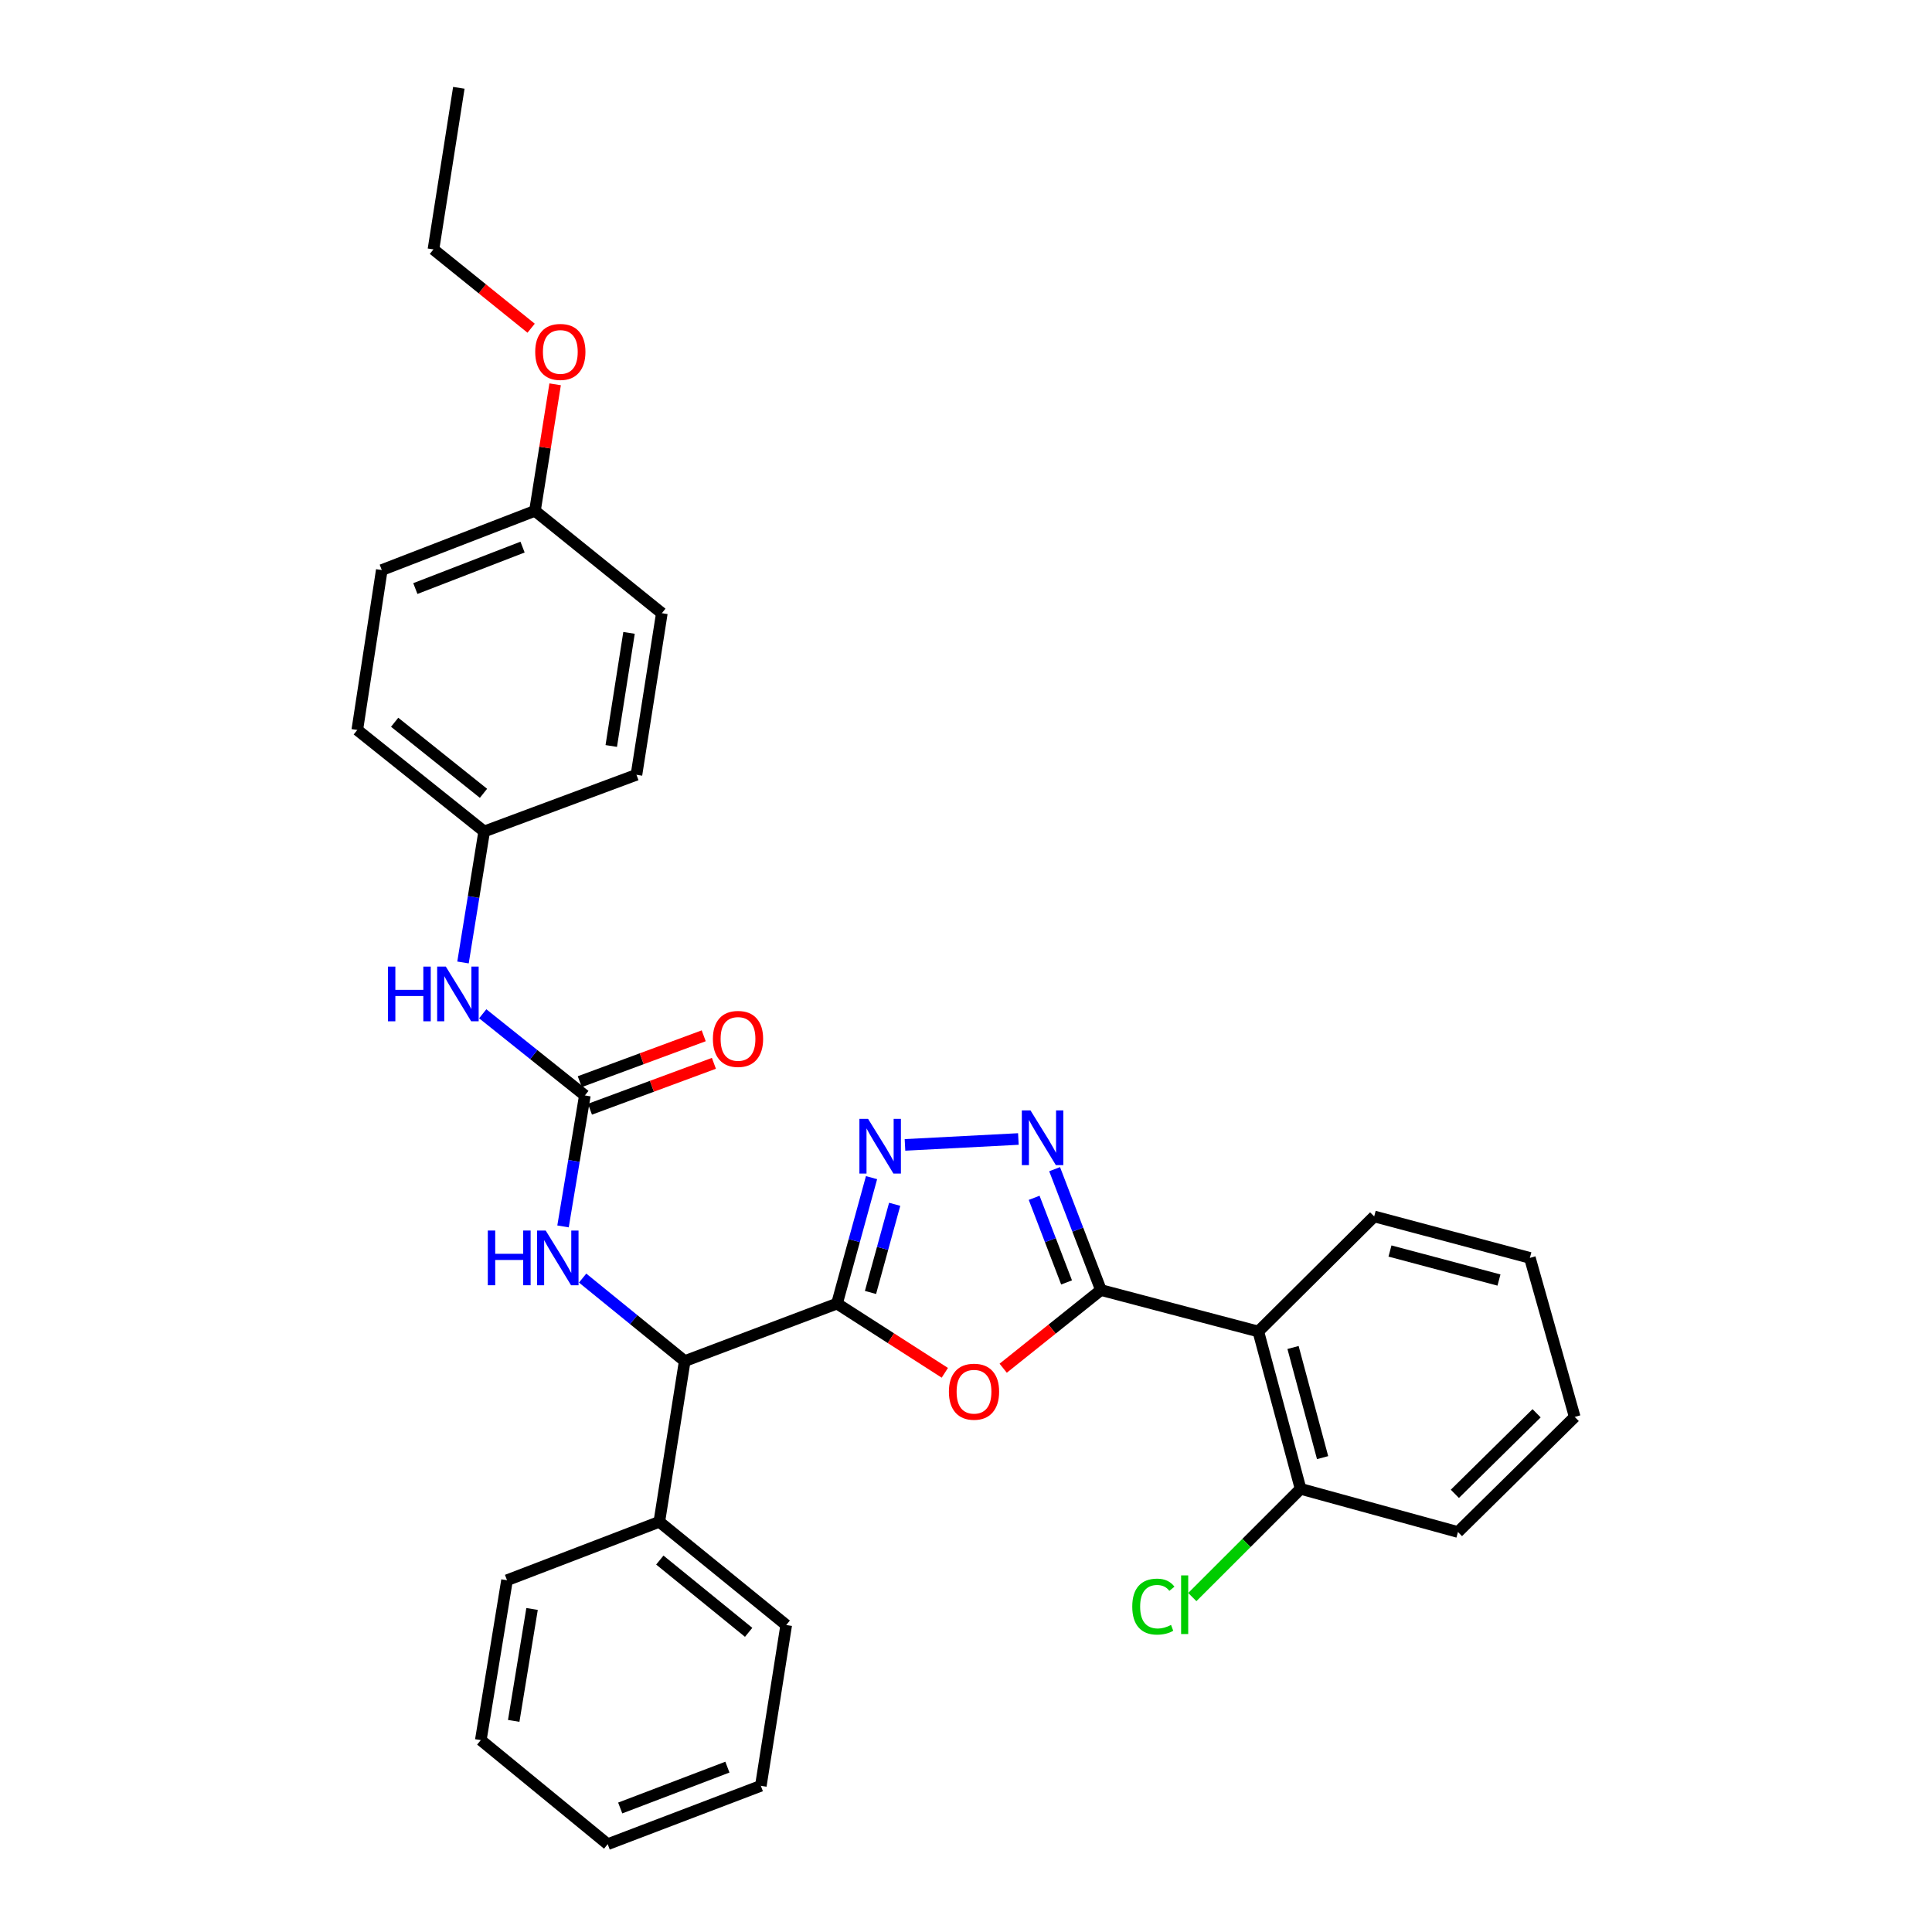 <?xml version='1.0' encoding='iso-8859-1'?>
<svg version='1.1' baseProfile='full'
              xmlns='http://www.w3.org/2000/svg'
                      xmlns:rdkit='http://www.rdkit.org/xml'
                      xmlns:xlink='http://www.w3.org/1999/xlink'
                  xml:space='preserve'
width='1000px' height='1000px' viewBox='0 0 1000 1000'>
<!-- END OF HEADER -->
<rect style='opacity:1.0;fill:#FFFFFF;stroke:none' width='1000' height='1000' x='0' y='0'> </rect>
<path class='bond-1' d='M 433.228,674.732 L 461.133,692.647' style='fill:none;fill-rule:evenodd;stroke:#000000;stroke-width:6px;stroke-linecap:butt;stroke-linejoin:miter;stroke-opacity:1' />
<path class='bond-1' d='M 461.133,692.647 L 489.039,710.562' style='fill:none;fill-rule:evenodd;stroke:#FF0000;stroke-width:6px;stroke-linecap:butt;stroke-linejoin:miter;stroke-opacity:1' />
<path class='bond-2' d='M 433.228,674.732 L 442.167,642.136' style='fill:none;fill-rule:evenodd;stroke:#000000;stroke-width:6px;stroke-linecap:butt;stroke-linejoin:miter;stroke-opacity:1' />
<path class='bond-2' d='M 442.167,642.136 L 451.107,609.54' style='fill:none;fill-rule:evenodd;stroke:#0000FF;stroke-width:6px;stroke-linecap:butt;stroke-linejoin:miter;stroke-opacity:1' />
<path class='bond-2' d='M 450.567,668.973 L 456.825,646.156' style='fill:none;fill-rule:evenodd;stroke:#000000;stroke-width:6px;stroke-linecap:butt;stroke-linejoin:miter;stroke-opacity:1' />
<path class='bond-2' d='M 456.825,646.156 L 463.082,623.339' style='fill:none;fill-rule:evenodd;stroke:#0000FF;stroke-width:6px;stroke-linecap:butt;stroke-linejoin:miter;stroke-opacity:1' />
<path class='bond-6' d='M 433.228,674.732 L 354.407,704.505' style='fill:none;fill-rule:evenodd;stroke:#000000;stroke-width:6px;stroke-linecap:butt;stroke-linejoin:miter;stroke-opacity:1' />
<path class='bond-0' d='M 569.846,667.724 L 544.547,687.954' style='fill:none;fill-rule:evenodd;stroke:#000000;stroke-width:6px;stroke-linecap:butt;stroke-linejoin:miter;stroke-opacity:1' />
<path class='bond-0' d='M 544.547,687.954 L 519.249,708.183' style='fill:none;fill-rule:evenodd;stroke:#FF0000;stroke-width:6px;stroke-linecap:butt;stroke-linejoin:miter;stroke-opacity:1' />
<path class='bond-4' d='M 569.846,667.724 L 651.31,689.179' style='fill:none;fill-rule:evenodd;stroke:#000000;stroke-width:6px;stroke-linecap:butt;stroke-linejoin:miter;stroke-opacity:1' />
<path class='bond-31' d='M 569.846,667.724 L 557.858,636.445' style='fill:none;fill-rule:evenodd;stroke:#000000;stroke-width:6px;stroke-linecap:butt;stroke-linejoin:miter;stroke-opacity:1' />
<path class='bond-31' d='M 557.858,636.445 L 545.87,605.165' style='fill:none;fill-rule:evenodd;stroke:#0000FF;stroke-width:6px;stroke-linecap:butt;stroke-linejoin:miter;stroke-opacity:1' />
<path class='bond-31' d='M 552.057,663.779 L 543.666,641.884' style='fill:none;fill-rule:evenodd;stroke:#000000;stroke-width:6px;stroke-linecap:butt;stroke-linejoin:miter;stroke-opacity:1' />
<path class='bond-31' d='M 543.666,641.884 L 535.274,619.988' style='fill:none;fill-rule:evenodd;stroke:#0000FF;stroke-width:6px;stroke-linecap:butt;stroke-linejoin:miter;stroke-opacity:1' />
<path class='bond-3' d='M 468.414,592.6 L 527.111,589.546' style='fill:none;fill-rule:evenodd;stroke:#0000FF;stroke-width:6px;stroke-linecap:butt;stroke-linejoin:miter;stroke-opacity:1' />
<path class='bond-9' d='M 651.31,689.179 L 673.179,770.626' style='fill:none;fill-rule:evenodd;stroke:#000000;stroke-width:6px;stroke-linecap:butt;stroke-linejoin:miter;stroke-opacity:1' />
<path class='bond-9' d='M 669.269,697.455 L 684.577,754.468' style='fill:none;fill-rule:evenodd;stroke:#000000;stroke-width:6px;stroke-linecap:butt;stroke-linejoin:miter;stroke-opacity:1' />
<path class='bond-15' d='M 651.31,689.179 L 711.276,629.618' style='fill:none;fill-rule:evenodd;stroke:#000000;stroke-width:6px;stroke-linecap:butt;stroke-linejoin:miter;stroke-opacity:1' />
<path class='bond-5' d='M 302.723,567 L 297.073,600.895' style='fill:none;fill-rule:evenodd;stroke:#000000;stroke-width:6px;stroke-linecap:butt;stroke-linejoin:miter;stroke-opacity:1' />
<path class='bond-5' d='M 297.073,600.895 L 291.423,634.791' style='fill:none;fill-rule:evenodd;stroke:#0000FF;stroke-width:6px;stroke-linecap:butt;stroke-linejoin:miter;stroke-opacity:1' />
<path class='bond-8' d='M 302.723,567 L 276.291,545.866' style='fill:none;fill-rule:evenodd;stroke:#000000;stroke-width:6px;stroke-linecap:butt;stroke-linejoin:miter;stroke-opacity:1' />
<path class='bond-8' d='M 276.291,545.866 L 249.858,524.733' style='fill:none;fill-rule:evenodd;stroke:#0000FF;stroke-width:6px;stroke-linecap:butt;stroke-linejoin:miter;stroke-opacity:1' />
<path class='bond-10' d='M 305.361,574.127 L 337.439,562.253' style='fill:none;fill-rule:evenodd;stroke:#000000;stroke-width:6px;stroke-linecap:butt;stroke-linejoin:miter;stroke-opacity:1' />
<path class='bond-10' d='M 337.439,562.253 L 369.517,550.379' style='fill:none;fill-rule:evenodd;stroke:#FF0000;stroke-width:6px;stroke-linecap:butt;stroke-linejoin:miter;stroke-opacity:1' />
<path class='bond-10' d='M 300.085,559.873 L 332.163,548' style='fill:none;fill-rule:evenodd;stroke:#000000;stroke-width:6px;stroke-linecap:butt;stroke-linejoin:miter;stroke-opacity:1' />
<path class='bond-10' d='M 332.163,548 L 364.241,536.126' style='fill:none;fill-rule:evenodd;stroke:#FF0000;stroke-width:6px;stroke-linecap:butt;stroke-linejoin:miter;stroke-opacity:1' />
<path class='bond-7' d='M 354.407,704.505 L 327.985,683.02' style='fill:none;fill-rule:evenodd;stroke:#000000;stroke-width:6px;stroke-linecap:butt;stroke-linejoin:miter;stroke-opacity:1' />
<path class='bond-7' d='M 327.985,683.02 L 301.564,661.536' style='fill:none;fill-rule:evenodd;stroke:#0000FF;stroke-width:6px;stroke-linecap:butt;stroke-linejoin:miter;stroke-opacity:1' />
<path class='bond-11' d='M 354.407,704.505 L 341.26,787.683' style='fill:none;fill-rule:evenodd;stroke:#000000;stroke-width:6px;stroke-linecap:butt;stroke-linejoin:miter;stroke-opacity:1' />
<path class='bond-12' d='M 239.648,498.174 L 245.129,464.27' style='fill:none;fill-rule:evenodd;stroke:#0000FF;stroke-width:6px;stroke-linecap:butt;stroke-linejoin:miter;stroke-opacity:1' />
<path class='bond-12' d='M 245.129,464.27 L 250.609,430.365' style='fill:none;fill-rule:evenodd;stroke:#000000;stroke-width:6px;stroke-linecap:butt;stroke-linejoin:miter;stroke-opacity:1' />
<path class='bond-13' d='M 673.179,770.626 L 645.159,798.634' style='fill:none;fill-rule:evenodd;stroke:#000000;stroke-width:6px;stroke-linecap:butt;stroke-linejoin:miter;stroke-opacity:1' />
<path class='bond-13' d='M 645.159,798.634 L 617.139,826.642' style='fill:none;fill-rule:evenodd;stroke:#00CC00;stroke-width:6px;stroke-linecap:butt;stroke-linejoin:miter;stroke-opacity:1' />
<path class='bond-21' d='M 673.179,770.626 L 754.634,792.968' style='fill:none;fill-rule:evenodd;stroke:#000000;stroke-width:6px;stroke-linecap:butt;stroke-linejoin:miter;stroke-opacity:1' />
<path class='bond-22' d='M 341.26,787.683 L 406.943,841.122' style='fill:none;fill-rule:evenodd;stroke:#000000;stroke-width:6px;stroke-linecap:butt;stroke-linejoin:miter;stroke-opacity:1' />
<path class='bond-22' d='M 341.52,807.488 L 387.499,844.896' style='fill:none;fill-rule:evenodd;stroke:#000000;stroke-width:6px;stroke-linecap:butt;stroke-linejoin:miter;stroke-opacity:1' />
<path class='bond-23' d='M 341.26,787.683 L 262.43,817.928' style='fill:none;fill-rule:evenodd;stroke:#000000;stroke-width:6px;stroke-linecap:butt;stroke-linejoin:miter;stroke-opacity:1' />
<path class='bond-16' d='M 250.609,430.365 L 329.43,401.024' style='fill:none;fill-rule:evenodd;stroke:#000000;stroke-width:6px;stroke-linecap:butt;stroke-linejoin:miter;stroke-opacity:1' />
<path class='bond-17' d='M 250.609,430.365 L 184.926,377.829' style='fill:none;fill-rule:evenodd;stroke:#000000;stroke-width:6px;stroke-linecap:butt;stroke-linejoin:miter;stroke-opacity:1' />
<path class='bond-17' d='M 250.25,410.616 L 204.272,373.841' style='fill:none;fill-rule:evenodd;stroke:#000000;stroke-width:6px;stroke-linecap:butt;stroke-linejoin:miter;stroke-opacity:1' />
<path class='bond-14' d='M 276.886,264.406 L 197.609,295.056' style='fill:none;fill-rule:evenodd;stroke:#000000;stroke-width:6px;stroke-linecap:butt;stroke-linejoin:miter;stroke-opacity:1' />
<path class='bond-14' d='M 270.475,283.18 L 214.981,304.635' style='fill:none;fill-rule:evenodd;stroke:#000000;stroke-width:6px;stroke-linecap:butt;stroke-linejoin:miter;stroke-opacity:1' />
<path class='bond-20' d='M 276.886,264.406 L 282.111,231.661' style='fill:none;fill-rule:evenodd;stroke:#000000;stroke-width:6px;stroke-linecap:butt;stroke-linejoin:miter;stroke-opacity:1' />
<path class='bond-20' d='M 282.111,231.661 L 287.336,198.917' style='fill:none;fill-rule:evenodd;stroke:#FF0000;stroke-width:6px;stroke-linecap:butt;stroke-linejoin:miter;stroke-opacity:1' />
<path class='bond-34' d='M 276.886,264.406 L 342.569,317.39' style='fill:none;fill-rule:evenodd;stroke:#000000;stroke-width:6px;stroke-linecap:butt;stroke-linejoin:miter;stroke-opacity:1' />
<path class='bond-25' d='M 711.276,629.618 L 791.862,651.082' style='fill:none;fill-rule:evenodd;stroke:#000000;stroke-width:6px;stroke-linecap:butt;stroke-linejoin:miter;stroke-opacity:1' />
<path class='bond-25' d='M 719.452,647.524 L 775.863,662.549' style='fill:none;fill-rule:evenodd;stroke:#000000;stroke-width:6px;stroke-linecap:butt;stroke-linejoin:miter;stroke-opacity:1' />
<path class='bond-19' d='M 329.43,401.024 L 342.569,317.39' style='fill:none;fill-rule:evenodd;stroke:#000000;stroke-width:6px;stroke-linecap:butt;stroke-linejoin:miter;stroke-opacity:1' />
<path class='bond-19' d='M 316.387,386.12 L 325.584,327.576' style='fill:none;fill-rule:evenodd;stroke:#000000;stroke-width:6px;stroke-linecap:butt;stroke-linejoin:miter;stroke-opacity:1' />
<path class='bond-18' d='M 184.926,377.829 L 197.609,295.056' style='fill:none;fill-rule:evenodd;stroke:#000000;stroke-width:6px;stroke-linecap:butt;stroke-linejoin:miter;stroke-opacity:1' />
<path class='bond-24' d='M 274.914,169.883 L 249.632,149.486' style='fill:none;fill-rule:evenodd;stroke:#FF0000;stroke-width:6px;stroke-linecap:butt;stroke-linejoin:miter;stroke-opacity:1' />
<path class='bond-24' d='M 249.632,149.486 L 224.35,129.089' style='fill:none;fill-rule:evenodd;stroke:#000000;stroke-width:6px;stroke-linecap:butt;stroke-linejoin:miter;stroke-opacity:1' />
<path class='bond-33' d='M 754.634,792.968 L 815.074,733.399' style='fill:none;fill-rule:evenodd;stroke:#000000;stroke-width:6px;stroke-linecap:butt;stroke-linejoin:miter;stroke-opacity:1' />
<path class='bond-33' d='M 753.031,773.208 L 795.339,731.509' style='fill:none;fill-rule:evenodd;stroke:#000000;stroke-width:6px;stroke-linecap:butt;stroke-linejoin:miter;stroke-opacity:1' />
<path class='bond-27' d='M 406.943,841.122 L 393.805,924.334' style='fill:none;fill-rule:evenodd;stroke:#000000;stroke-width:6px;stroke-linecap:butt;stroke-linejoin:miter;stroke-opacity:1' />
<path class='bond-29' d='M 262.43,817.928 L 248.861,900.684' style='fill:none;fill-rule:evenodd;stroke:#000000;stroke-width:6px;stroke-linecap:butt;stroke-linejoin:miter;stroke-opacity:1' />
<path class='bond-29' d='M 275.393,832.8 L 265.895,890.729' style='fill:none;fill-rule:evenodd;stroke:#000000;stroke-width:6px;stroke-linecap:butt;stroke-linejoin:miter;stroke-opacity:1' />
<path class='bond-26' d='M 224.35,129.089 L 237.488,45.455' style='fill:none;fill-rule:evenodd;stroke:#000000;stroke-width:6px;stroke-linecap:butt;stroke-linejoin:miter;stroke-opacity:1' />
<path class='bond-28' d='M 791.862,651.082 L 815.074,733.399' style='fill:none;fill-rule:evenodd;stroke:#000000;stroke-width:6px;stroke-linecap:butt;stroke-linejoin:miter;stroke-opacity:1' />
<path class='bond-32' d='M 393.805,924.334 L 314.544,954.545' style='fill:none;fill-rule:evenodd;stroke:#000000;stroke-width:6px;stroke-linecap:butt;stroke-linejoin:miter;stroke-opacity:1' />
<path class='bond-32' d='M 376.502,914.664 L 321.02,935.812' style='fill:none;fill-rule:evenodd;stroke:#000000;stroke-width:6px;stroke-linecap:butt;stroke-linejoin:miter;stroke-opacity:1' />
<path class='bond-30' d='M 248.861,900.684 L 314.544,954.545' style='fill:none;fill-rule:evenodd;stroke:#000000;stroke-width:6px;stroke-linecap:butt;stroke-linejoin:miter;stroke-opacity:1' />
<path  class='atom-2' d='M 491.146 720.34
Q 491.146 713.54, 494.506 709.74
Q 497.866 705.94, 504.146 705.94
Q 510.426 705.94, 513.786 709.74
Q 517.146 713.54, 517.146 720.34
Q 517.146 727.22, 513.746 731.14
Q 510.346 735.02, 504.146 735.02
Q 497.906 735.02, 494.506 731.14
Q 491.146 727.26, 491.146 720.34
M 504.146 731.82
Q 508.466 731.82, 510.786 728.94
Q 513.146 726.02, 513.146 720.34
Q 513.146 714.78, 510.786 711.98
Q 508.466 709.14, 504.146 709.14
Q 499.826 709.14, 497.466 711.94
Q 495.146 714.74, 495.146 720.34
Q 495.146 726.06, 497.466 728.94
Q 499.826 731.82, 504.146 731.82
' fill='#FF0000'/>
<path  class='atom-3' d='M 449.31 579.108
L 458.59 594.108
Q 459.51 595.588, 460.99 598.268
Q 462.47 600.948, 462.55 601.108
L 462.55 579.108
L 466.31 579.108
L 466.31 607.428
L 462.43 607.428
L 452.47 591.028
Q 451.31 589.108, 450.07 586.908
Q 448.87 584.708, 448.51 584.028
L 448.51 607.428
L 444.83 607.428
L 444.83 579.108
L 449.31 579.108
' fill='#0000FF'/>
<path  class='atom-4' d='M 533.374 574.734
L 542.654 589.734
Q 543.574 591.214, 545.054 593.894
Q 546.534 596.574, 546.614 596.734
L 546.614 574.734
L 550.374 574.734
L 550.374 603.054
L 546.494 603.054
L 536.534 586.654
Q 535.374 584.734, 534.134 582.534
Q 532.934 580.334, 532.574 579.654
L 532.574 603.054
L 528.894 603.054
L 528.894 574.734
L 533.374 574.734
' fill='#0000FF'/>
<path  class='atom-8' d='M 252.487 636.922
L 256.327 636.922
L 256.327 648.962
L 270.807 648.962
L 270.807 636.922
L 274.647 636.922
L 274.647 665.242
L 270.807 665.242
L 270.807 652.162
L 256.327 652.162
L 256.327 665.242
L 252.487 665.242
L 252.487 636.922
' fill='#0000FF'/>
<path  class='atom-8' d='M 282.447 636.922
L 291.727 651.922
Q 292.647 653.402, 294.127 656.082
Q 295.607 658.762, 295.687 658.922
L 295.687 636.922
L 299.447 636.922
L 299.447 665.242
L 295.567 665.242
L 285.607 648.842
Q 284.447 646.922, 283.207 644.722
Q 282.007 642.522, 281.647 641.842
L 281.647 665.242
L 277.967 665.242
L 277.967 636.922
L 282.447 636.922
' fill='#0000FF'/>
<path  class='atom-9' d='M 200.795 500.304
L 204.635 500.304
L 204.635 512.344
L 219.115 512.344
L 219.115 500.304
L 222.955 500.304
L 222.955 528.624
L 219.115 528.624
L 219.115 515.544
L 204.635 515.544
L 204.635 528.624
L 200.795 528.624
L 200.795 500.304
' fill='#0000FF'/>
<path  class='atom-9' d='M 230.755 500.304
L 240.035 515.304
Q 240.955 516.784, 242.435 519.464
Q 243.915 522.144, 243.995 522.304
L 243.995 500.304
L 247.755 500.304
L 247.755 528.624
L 243.875 528.624
L 233.915 512.224
Q 232.755 510.304, 231.515 508.104
Q 230.315 505.904, 229.955 505.224
L 229.955 528.624
L 226.275 528.624
L 226.275 500.304
L 230.755 500.304
' fill='#0000FF'/>
<path  class='atom-11' d='M 368.992 537.739
Q 368.992 530.939, 372.352 527.139
Q 375.712 523.339, 381.992 523.339
Q 388.272 523.339, 391.632 527.139
Q 394.992 530.939, 394.992 537.739
Q 394.992 544.619, 391.592 548.539
Q 388.192 552.419, 381.992 552.419
Q 375.752 552.419, 372.352 548.539
Q 368.992 544.659, 368.992 537.739
M 381.992 549.219
Q 386.312 549.219, 388.632 546.339
Q 390.992 543.419, 390.992 537.739
Q 390.992 532.179, 388.632 529.379
Q 386.312 526.539, 381.992 526.539
Q 377.672 526.539, 375.312 529.339
Q 372.992 532.139, 372.992 537.739
Q 372.992 543.459, 375.312 546.339
Q 377.672 549.219, 381.992 549.219
' fill='#FF0000'/>
<path  class='atom-14' d='M 586.058 831.582
Q 586.058 824.542, 589.338 820.862
Q 592.658 817.142, 598.938 817.142
Q 604.778 817.142, 607.898 821.262
L 605.258 823.422
Q 602.978 820.422, 598.938 820.422
Q 594.658 820.422, 592.378 823.302
Q 590.138 826.142, 590.138 831.582
Q 590.138 837.182, 592.458 840.062
Q 594.818 842.942, 599.378 842.942
Q 602.498 842.942, 606.138 841.062
L 607.258 844.062
Q 605.778 845.022, 603.538 845.582
Q 601.298 846.142, 598.818 846.142
Q 592.658 846.142, 589.338 842.382
Q 586.058 838.622, 586.058 831.582
' fill='#00CC00'/>
<path  class='atom-14' d='M 611.338 815.422
L 615.018 815.422
L 615.018 845.782
L 611.338 845.782
L 611.338 815.422
' fill='#00CC00'/>
<path  class='atom-21' d='M 277.024 182.152
Q 277.024 175.352, 280.384 171.552
Q 283.744 167.752, 290.024 167.752
Q 296.304 167.752, 299.664 171.552
Q 303.024 175.352, 303.024 182.152
Q 303.024 189.032, 299.624 192.952
Q 296.224 196.832, 290.024 196.832
Q 283.784 196.832, 280.384 192.952
Q 277.024 189.072, 277.024 182.152
M 290.024 193.632
Q 294.344 193.632, 296.664 190.752
Q 299.024 187.832, 299.024 182.152
Q 299.024 176.592, 296.664 173.792
Q 294.344 170.952, 290.024 170.952
Q 285.704 170.952, 283.344 173.752
Q 281.024 176.552, 281.024 182.152
Q 281.024 187.872, 283.344 190.752
Q 285.704 193.632, 290.024 193.632
' fill='#FF0000'/>
</svg>
